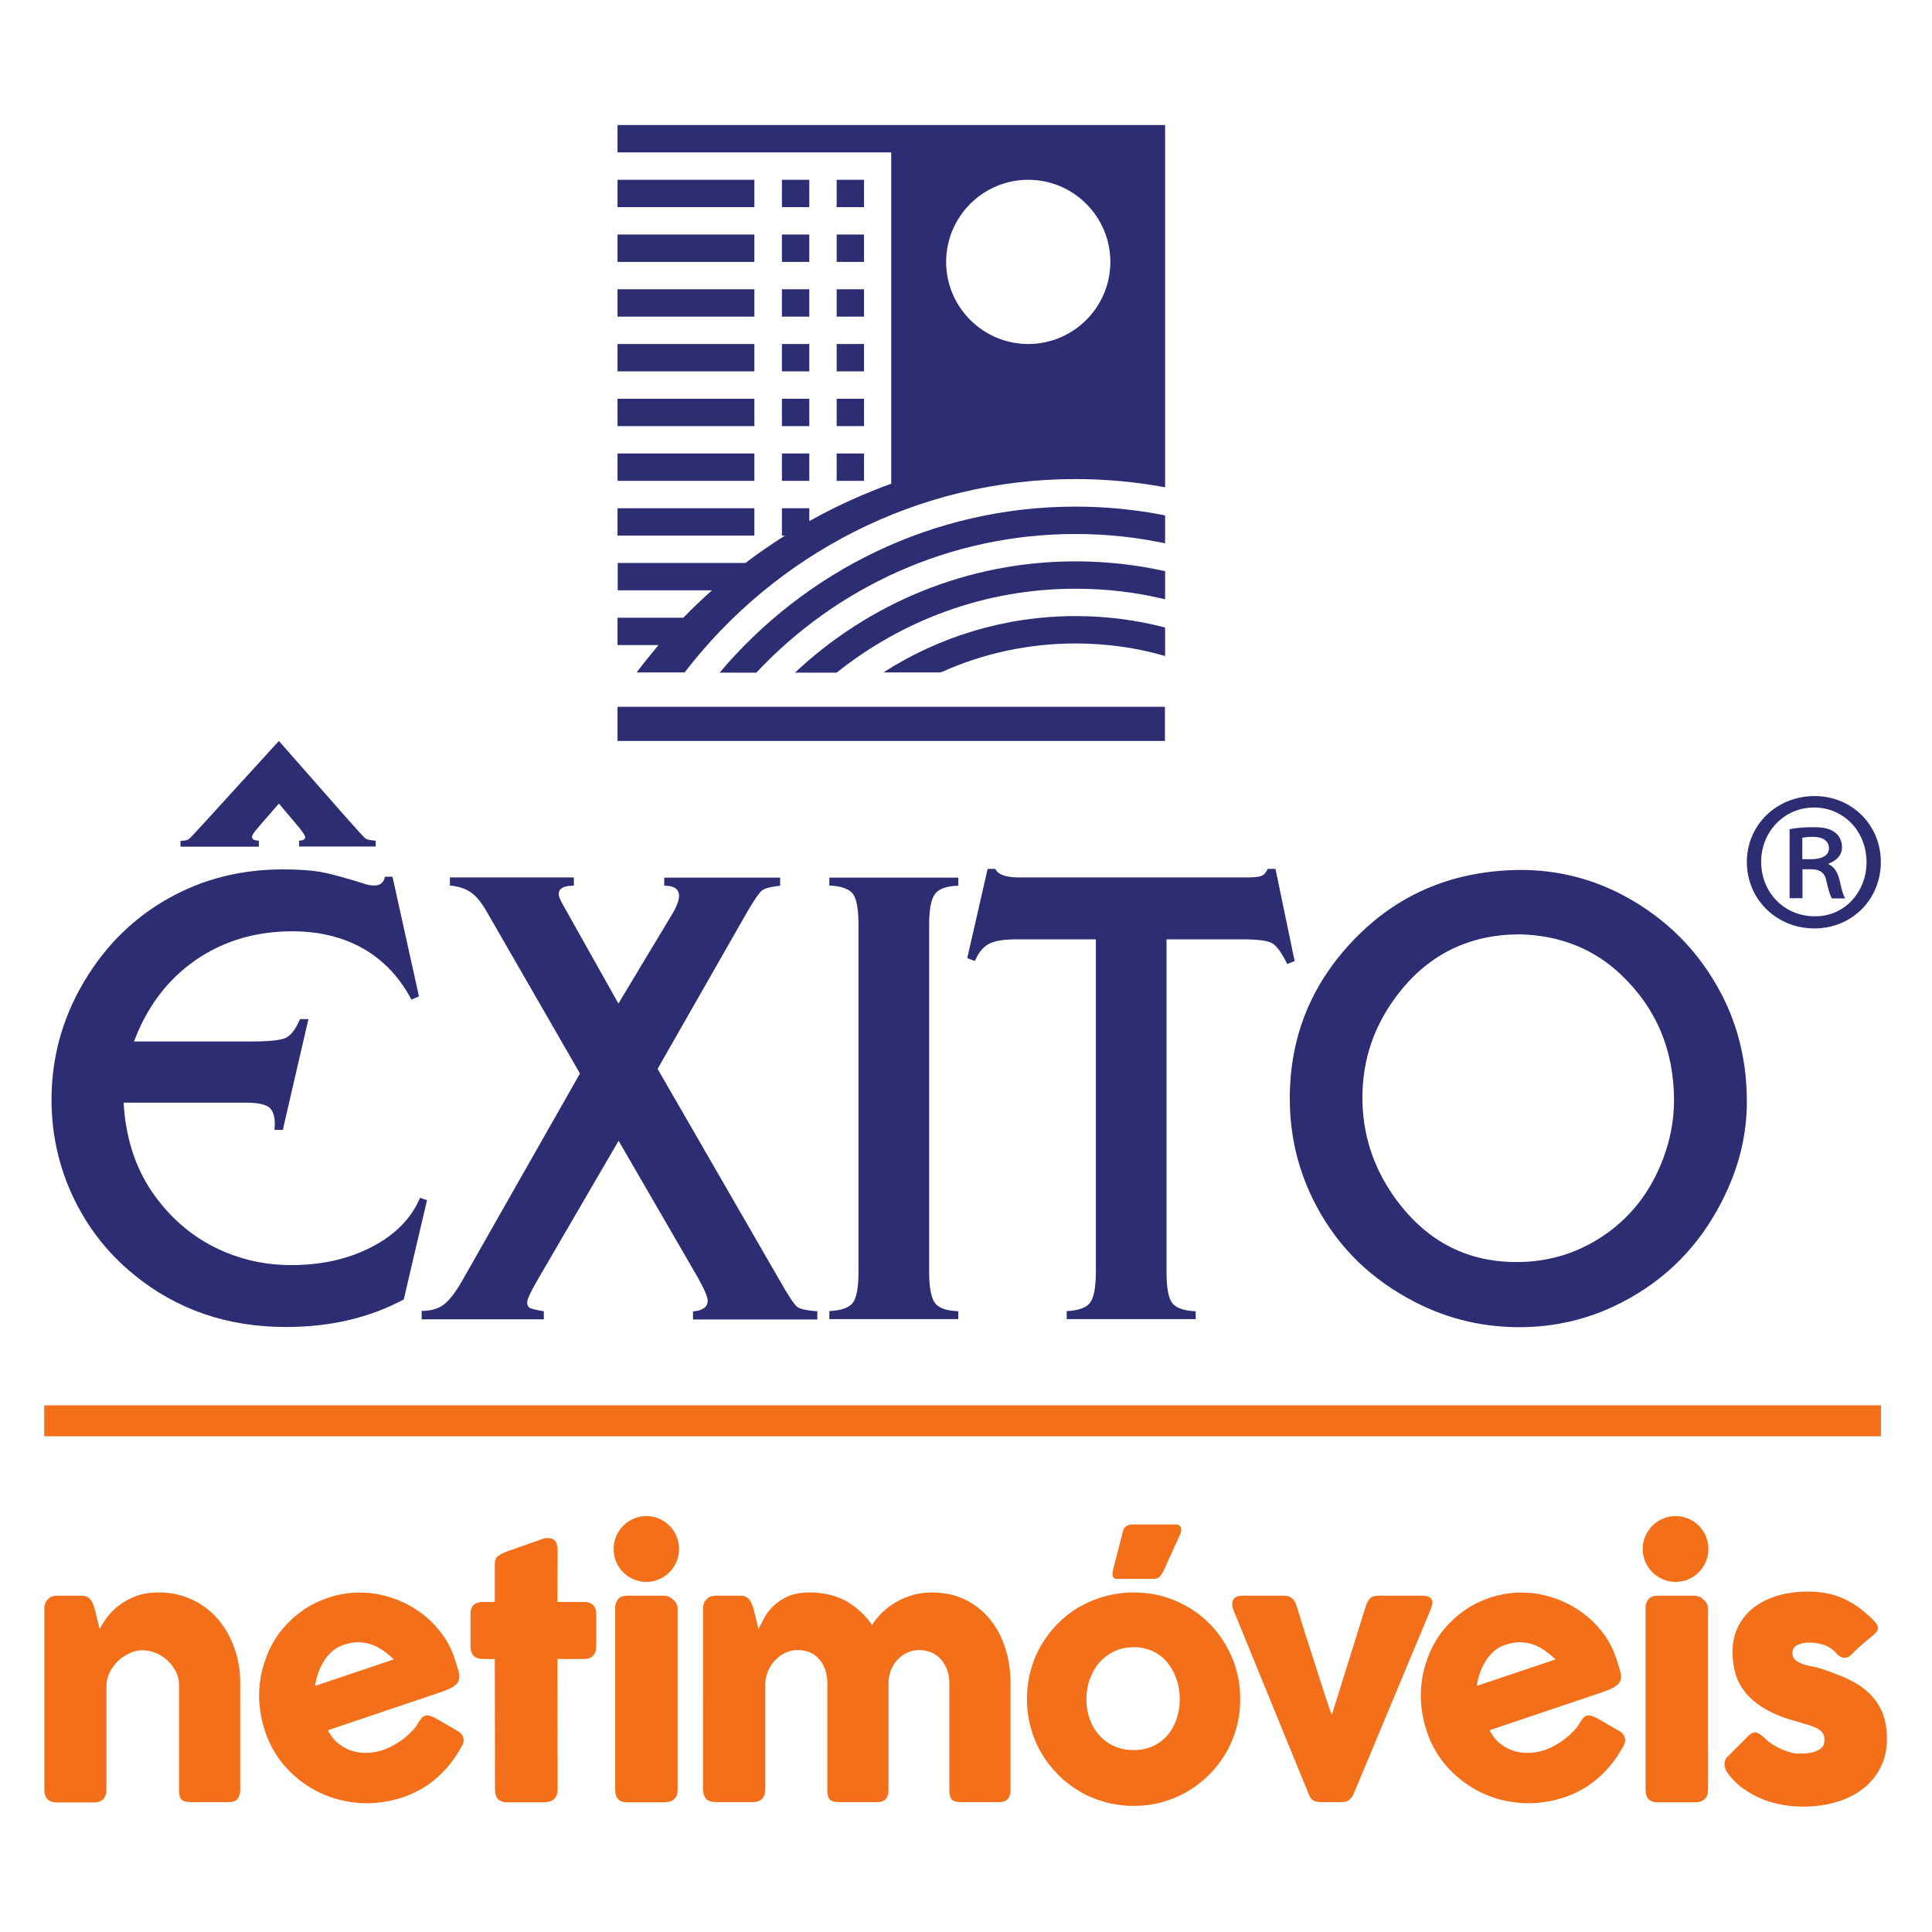 <?xml version="1.0" encoding="utf-8"?>
<!-- Generator: Adobe Illustrator 24.0.1, SVG Export Plug-In . SVG Version: 6.00 Build 0)  -->
<svg version="1.1" id="Camada_1" xmlns="http://www.w3.org/2000/svg" xmlns:xlink="http://www.w3.org/1999/xlink" x="0px" y="0px"
	 viewBox="0 0 1080 1080" style="enable-background:new 0 0 1080 1080;" xml:space="preserve">
<style type="text/css">
	.st0{fill:#FFFFFF;}
	.st1{fill:#F46F1A;}
	.st2{fill:#2D2D74;}
</style>
<g>
	<rect x="24.7" y="785.6" class="st1" width="1026.8" height="17.3"/>
	<g>
		<g>
			<path class="st1" d="M27.1,893.6c0.8-0.7,1.6-1.1,2.5-1.3c0.9-0.2,1.7-0.3,2.5-0.3h13.7c1.1,0,2,0.2,2.8,0.6
				c0.8,0.4,1.5,0.9,2,1.6c0.6,0.7,1,1.4,1.3,2.3c0.3,0.8,0.6,1.7,1,2.6l2.8,11.6c0.9-1.9,2.2-4,4-6.4c1.7-2.4,3.9-4.6,6.6-6.7
				c2.7-2.1,5.8-3.8,9.5-5.3c3.7-1.4,7.9-2.1,12.8-2.1c6.9,0,13.2,1.3,18.8,4c5.6,2.6,10.4,6.3,14.4,10.9c4,4.6,7,10,9.2,16.1
				c2.2,6.1,3.3,12.7,3.3,19.7v59.5c0,2.3-0.5,4-1.5,5.2c-1,1.2-2.6,1.8-4.8,1.8h-21c-2.6,0-4.4-0.4-5.4-1.3c-1-0.9-1.5-2.6-1.5-5.1
				v-59.2c0-2.6-0.6-5.1-1.8-7.4c-1.2-2.3-2.7-4.4-4.7-6.2c-1.9-1.8-4.1-3.2-6.6-4.2c-2.5-1-5-1.5-7.5-1.5c-2.2,0-4.4,0.5-6.7,1.5
				c-2.3,1-4.4,2.3-6.3,4c-1.9,1.7-3.5,3.8-4.8,6.1c-1.3,2.3-2,4.9-2.2,7.6v59.1c0,1-0.2,2.1-0.6,3.1c-0.4,1-1,1.8-1.8,2.4
				c-0.8,0.5-1.5,0.8-2.2,1c-0.7,0.2-1.5,0.3-2.4,0.3H32.1c-2.6,0-4.5-0.6-5.6-1.9c-1.2-1.3-1.7-3-1.7-5.1V898.8
				c0-1.1,0.3-2.2,0.8-3.2c0.5-1,1.2-1.7,2.1-2.3L27.1,893.6z"/>
			<path class="st1" d="M276.6,874c0-1.9,0.6-3.3,1.9-4.2c1.2-0.9,3-1.8,5.3-2.7l20.6-7.2c0.3-0.1,0.6-0.1,0.9-0.1h0.8
				c2.2,0,3.7,0.7,4.5,2c0.8,1.3,1.1,3,1.1,5.1l-0.1,28.6h15.2c1.9,0,3.5,0.6,4.7,1.7c1.2,1.2,1.8,2.9,1.8,5.2V920
				c0,2.5-0.6,4.4-1.8,5.6c-1.2,1.2-2.8,1.8-4.7,1.8h-15.2l0.1,73.1c0,2.3-0.7,4-2,5.2c-1.3,1.2-3.2,1.8-5.5,1.8h-20.5
				c-4.7,0-7-2.3-7-7l-0.1-73.1h-6.6c-4.7,0-7-2.4-7-7.4v-17.6c0-4.6,2.3-6.9,7-6.9h6.6L276.6,874z"/>
			<path class="st1" d="M343.8,899.1c0-1.9,0.6-3.6,1.6-5c1.1-1.4,2.8-2.1,5.1-2.1h20.8c0.7,0,1.5,0.2,2.4,0.5
				c0.8,0.3,1.6,0.8,2.4,1.5c0.7,0.6,1.4,1.4,1.9,2.2c0.5,0.8,0.8,1.8,0.8,2.9v101.4c0,2.3-0.6,4-1.9,5.2c-1.3,1.2-3.1,1.8-5.5,1.8
				h-20.8c-4.5,0-6.7-2.3-6.7-7V899.1z"/>
			<path class="st1" d="M395.4,893.6c0.8-0.7,1.6-1.1,2.5-1.3c0.9-0.2,1.7-0.3,2.5-0.3h13.7c1.1,0,2,0.2,2.8,0.6
				c0.8,0.4,1.5,0.9,2,1.6c0.5,0.7,1,1.4,1.3,2.3c0.3,0.8,0.7,1.7,1,2.6l2.8,11.6c0.9-1.9,2-4,3.3-6.4c1.3-2.4,3-4.6,5.2-6.7
				c2.2-2.1,4.9-3.8,8.1-5.3c3.2-1.4,7.3-2.1,12.1-2.1c7.8,0,14.5,1.6,20.4,4.9c5.8,3.3,10.6,7.7,14.4,13.3c1.1-1.9,2.7-3.9,4.7-6
				c2-2.1,4.4-4.1,7.2-5.9c2.8-1.8,6-3.3,9.6-4.5c3.6-1.2,7.6-1.8,12-1.8c6.9,0,13.1,1.3,18.5,4c5.4,2.6,10,6.3,13.8,10.9
				c3.8,4.6,6.7,10,8.6,16.1c2,6.1,3,12.7,3,19.7v59.5c0,2.3-0.5,4-1.5,5.2c-1,1.2-2.6,1.8-4.8,1.8h-21c-2.6,0-4.4-0.4-5.4-1.3
				c-1-0.9-1.5-2.6-1.5-5.1v-60.1c0-2.6-0.4-5-1.2-7.3c-0.8-2.2-2-4.2-3.4-5.9c-1.5-1.7-3.2-3-5.3-3.9c-2.1-0.9-4.4-1.4-7-1.4
				c-2.3,0-4.5,0.4-6.5,1.4c-2.1,0.9-3.9,2.2-5.4,3.8c-1.6,1.6-2.8,3.5-3.8,5.8c-0.9,2.3-1.4,4.8-1.4,7.5v59.5c0,2.3-0.5,4-1.5,5.2
				c-1,1.2-2.6,1.8-4.8,1.8h-1.9h-0.7h-18.4c-2.6,0-4.4-0.4-5.4-1.3c-1-0.9-1.5-2.6-1.5-5.1v-60.1c0-2.6-0.4-5-1.1-7.3
				c-0.8-2.2-1.8-4.2-3.3-5.9c-1.4-1.7-3.1-3-5.2-3.9c-2-0.9-4.3-1.4-6.9-1.4c-2.2,0-4.3,0.4-6.4,1.3c-2.1,0.9-4,2.1-5.6,3.7
				c-1.7,1.6-3.1,3.5-4.2,5.8c-1.1,2.2-1.8,4.7-2,7.4v60c0,1-0.2,2.1-0.6,3.1c-0.4,1-1,1.8-1.8,2.4c-0.8,0.5-1.5,0.8-2.2,1
				c-0.7,0.2-1.5,0.3-2.4,0.3h-20.5c-2.6,0-4.5-0.6-5.6-1.9c-1.1-1.3-1.7-3-1.7-5.1V898.8c0-1.1,0.3-2.2,0.8-3.2
				c0.5-1,1.2-1.7,2.1-2.3L395.4,893.6z"/>
			<path class="st1" d="M607.3,949.8c0,4,0.6,7.7,1.9,11.2c1.2,3.5,3,6.5,5.3,9c2.3,2.6,5,4.6,8.3,6.1c3.2,1.5,6.9,2.2,11,2.2
				c3.9,0,7.5-0.7,10.7-2.2c3.2-1.5,5.9-3.5,8.1-6.1c2.2-2.5,3.9-5.5,5.1-9c1.2-3.5,1.8-7.2,1.8-11.2c0-3.9-0.6-7.6-1.8-11.1
				c-1.2-3.5-2.9-6.6-5.1-9.3c-2.2-2.7-4.9-4.8-8.1-6.3c-3.2-1.5-6.7-2.3-10.7-2.3c-4.1,0-7.7,0.8-11,2.3c-3.2,1.6-6,3.7-8.3,6.3
				c-2.3,2.7-4,5.8-5.3,9.3C607.9,942.2,607.3,945.9,607.3,949.8 M574.1,949.8c0-5.6,0.7-10.9,2.1-16.1c1.4-5.2,3.4-9.9,6-14.3
				c2.6-4.4,5.7-8.4,9.3-12c3.6-3.6,7.6-6.7,12-9.2c4.4-2.5,9.2-4.5,14.3-5.9c5.1-1.4,10.5-2.1,16-2.1c8.2,0,16,1.5,23.2,4.6
				c7.3,3.1,13.6,7.3,18.9,12.6c5.4,5.4,9.6,11.7,12.7,18.9c3.1,7.2,4.7,15.1,4.7,23.5c0,5.6-0.7,10.9-2.1,16
				c-1.4,5.1-3.4,9.9-6,14.3c-2.6,4.4-5.7,8.4-9.3,12c-3.6,3.6-7.6,6.7-12,9.3c-4.4,2.6-9.2,4.6-14.2,6c-5.1,1.4-10.3,2.1-15.9,2.1
				c-5.6,0-10.9-0.7-16-2.1c-5.1-1.4-9.9-3.4-14.3-6c-4.4-2.6-8.4-5.7-12-9.3c-3.6-3.6-6.7-7.6-9.3-12c-2.6-4.4-4.6-9.2-6-14.3
				C574.8,960.7,574.1,955.4,574.1,949.8"/>
			<path class="st1" d="M689.9,901c-1.2-2.5-1.4-4.6-0.7-6.4c0.8-1.8,2.6-2.6,5.4-2.6h23.3c1.6,0,3,0.4,4.1,1.3
				c1.2,0.8,2,2.1,2.5,3.6c1,3.2,2.2,6.8,3.4,10.8c1.2,4,2.5,8.1,3.9,12.3c1.4,4.2,2.7,8.4,4,12.5c1.3,4.2,2.6,8,3.7,11.5
				c1.1,3.5,2.1,6.5,3,9.1c0.9,2.6,1.5,4.4,2,5.5l19.3-61.7c0.8-1.9,1.7-3.2,2.7-3.9c1-0.7,2.4-1,4.2-1h23.9c1.8,0,3.1,0.2,4,0.6
				c0.9,0.4,1.5,1,1.8,1.7c0.3,0.7,0.4,1.6,0.2,2.5c-0.2,0.9-0.5,1.9-0.9,3l-43.3,103.7c-0.7,1.1-1.5,2-2.4,2.8
				c-0.9,0.8-2.3,1.1-4.1,1.1h-10.8c-2.4,0-4.1-0.3-5.1-1c-1-0.7-1.7-1.6-2.2-2.9L689.9,901z"/>
			<path class="st1" d="M191.8,919.6c-2.2,0.7-4.3,1.9-6.1,3.5c-1.8,1.6-3.4,3.4-4.7,5.6c-1.3,2.1-2.4,4.4-3.2,6.7
				c-0.8,2.4-1.4,4.7-1.6,7l44-14.8c-2-1.8-4-3.5-6-4.9c-2-1.4-4.2-2.6-6.5-3.4c-2.3-0.8-4.7-1.2-7.3-1.3
				C197.7,918,194.9,918.5,191.8,919.6 M257.4,977.4c-3.5,6.3-8,11.9-13.4,16.6c-5.4,4.7-11.7,8.3-18.8,10.7
				c-7.9,2.6-15.8,3.7-23.8,3.2c-8-0.5-15.5-2.4-22.5-5.7c-7-3.3-13.2-7.9-18.6-13.7c-5.4-5.8-9.5-12.8-12.2-20.9
				c-1.7-5.1-2.7-10.2-3.1-15.3c-0.4-5.2-0.1-10.2,0.8-15.1c0.9-4.9,2.4-9.6,4.4-14.2c2.1-4.6,4.7-8.8,7.9-12.6
				c3.2-3.8,6.9-7.2,11.2-10.2c4.2-3,9-5.3,14.2-7.1c4.8-1.6,9.6-2.5,14.5-2.8c4.9-0.2,9.7,0.1,14.4,1.1c4.7,1,9.2,2.5,13.6,4.6
				c4.4,2.1,8.4,4.7,12,7.7c3.6,3,6.8,6.5,9.6,10.4c2.8,3.9,4.9,8.2,6.4,12.7c1,3,1.8,5.4,2.3,7.4c0.6,1.9,0.6,3.6,0.2,5
				c-0.4,1.4-1.5,2.6-3.2,3.7c-1.7,1.1-4.4,2.2-8,3.4l-62,20.9c1.8,3.5,4,6.2,6.6,8c2.6,1.9,5.3,3.2,8.1,3.9
				c2.8,0.7,5.6,0.9,8.4,0.7c2.8-0.2,5.3-0.7,7.6-1.5c2.1-0.7,4.1-1.6,6.2-2.8c2-1.2,4-2.4,5.8-3.9c1.8-1.4,3.4-2.9,4.8-4.4
				c1.4-1.5,2.4-3,3.1-4.3c0.7-1.1,1.3-1.9,1.8-2.5c0.5-0.6,1.2-1,1.9-1.3c0.7-0.3,1.6-0.2,2.5,0c0.9,0.3,2.1,0.7,3.4,1.4l12.6,7.3
				c0.9,0.5,1.5,1.1,1.9,1.6c0.4,0.5,0.7,1.1,0.9,1.8c0.4,1.1,0.4,2.2,0,3.3C258.5,975.5,258,976.5,257.4,977.4"/>
			<path class="st1" d="M919.8,899.1c0-1.9,0.5-3.6,1.6-5c1.1-1.4,2.8-2.1,5.1-2.1h20.8c0.7,0,1.5,0.2,2.4,0.5
				c0.9,0.3,1.6,0.8,2.4,1.5c0.7,0.6,1.3,1.4,1.9,2.2c0.5,0.8,0.8,1.8,0.8,2.9v101.4c0,2.3-0.6,4-1.9,5.2c-1.3,1.2-3.1,1.8-5.5,1.8
				h-20.8c-4.5,0-6.7-2.3-6.7-7V899.1z"/>
			<path class="st1" d="M986.3,971.5c1.6,1.6,3.4,3,5.3,4.1c1.9,1.1,3.7,2,5.5,2.7c1.8,0.7,3.3,1.2,4.6,1.5c1.3,0.3,2.2,0.5,2.7,0.5
				c1.1,0,2.6-0.1,4.4-0.1c1.8-0.1,3.5-0.4,5.1-0.8c1.6-0.5,3-1.2,4.2-2.2c1.2-1,1.8-2.5,1.8-4.4c0-1.7-0.3-3-1-4
				c-0.7-1-1.6-1.8-2.9-2.5c-1.3-0.7-2.8-1.3-4.7-1.9c-1.8-0.5-3.9-1.2-6.2-1.9c-7.3-1.9-13.3-4.3-18-7c-4.7-2.7-8.5-5.8-11.2-9.1
				c-2.8-3.4-4.7-7-5.8-10.9c-1.1-3.9-1.6-8-1.6-12.3c0-5,1-9.6,3-13.7c2-4.1,4.8-7.7,8.5-10.6c3.7-2.9,8.1-5.2,13.3-6.8
				c5.2-1.6,10.9-2.4,17.2-2.4c3.8,0,7.4,0.3,10.7,1c3.3,0.6,6.5,1.6,9.5,3c3,1.4,6,3.1,8.9,5.3c2.9,2.2,5.7,4.7,8.6,7.7
				c1,1.2,1.6,2.4,1.6,3.4c0,1.1-0.7,2.2-2,3.4c-2.4,1.9-4.6,3.9-6.8,5.7c-2.2,1.9-4.4,4-6.7,6.3c-0.7,0.6-1.5,1-2.2,1.1
				c-0.7,0.2-1.4,0.1-2.1,0c-0.7-0.2-1.3-0.5-1.9-0.9c-0.6-0.4-1.2-0.9-1.6-1.5c-2.1-2.4-4.6-4-7.3-4.8c-2.7-0.8-5.3-1.2-7.6-1.2
				c-3,0-5.3,0.5-7.1,1.5c-1.8,1-2.6,2.6-2.5,4.7c0.1,1.6,0.7,2.8,1.8,3.7c1.1,0.9,2.4,1.6,3.9,2.1c1.6,0.5,3.2,1,4.9,1.3
				c1.7,0.3,3.3,0.7,4.8,1.1c5.5,1.8,10.5,3.7,15,5.7c4.6,2.1,8.5,4.6,11.8,7.6c3.3,3,5.9,6.6,7.8,10.8c1.8,4.2,2.8,9.3,2.8,15.3
				c0,6-1.2,11.4-3.6,16.1c-2.4,4.7-5.7,8.7-9.9,11.9c-4.2,3.2-9.1,5.7-14.9,7.4c-5.7,1.7-11.9,2.5-18.5,2.5c-3.8,0-7.6-0.3-11.5-1
				c-3.9-0.7-7.6-1.7-11.3-3.2c-3.6-1.5-7.1-3.4-10.4-5.7c-3.3-2.3-6.2-5.2-8.7-8.5c-0.7-0.9-1.2-1.7-1.5-2.7
				c-0.3-0.9-0.5-1.9-0.5-2.8c0-0.9,0.2-1.7,0.6-2.5c0.3-0.8,0.9-1.4,1.6-2l11.7-11.7c1.5-1.2,2.7-1.6,3.9-1.3
				C983.1,968.8,984.5,969.8,986.3,971.5"/>
			<path class="st1" d="M379.6,865.9c0,10.1-8.2,18.4-18.3,18.4c-10.1,0-18.3-8.2-18.3-18.4c0-10.1,8.2-18.4,18.3-18.4
				C371.4,847.5,379.6,855.7,379.6,865.9"/>
			<path class="st1" d="M955,865.9c0,10.1-8.2,18.4-18.3,18.4c-10.1,0-18.4-8.2-18.4-18.4c0-10.1,8.2-18.4,18.4-18.4
				C946.8,847.5,955,855.7,955,865.9"/>
			<path class="st1" d="M841.1,919.6c-2.2,0.7-4.3,1.9-6,3.5c-1.8,1.6-3.4,3.4-4.7,5.6c-1.3,2.1-2.4,4.4-3.2,6.7
				c-0.8,2.4-1.4,4.7-1.6,7l44-14.8c-2-1.8-4-3.5-6-4.9c-2-1.4-4.2-2.6-6.5-3.4c-2.3-0.8-4.7-1.2-7.3-1.3
				C847.1,918,844.2,918.5,841.1,919.6 M906.7,977.4c-3.5,6.3-8,11.9-13.4,16.6c-5.4,4.7-11.7,8.3-18.8,10.7
				c-7.9,2.6-15.8,3.7-23.8,3.2c-8-0.5-15.5-2.4-22.4-5.7c-7-3.3-13.2-7.9-18.6-13.7c-5.4-5.8-9.5-12.8-12.2-20.9
				c-1.7-5.1-2.7-10.2-3.1-15.3c-0.4-5.2-0.1-10.2,0.8-15.1c0.9-4.9,2.4-9.6,4.4-14.2c2.1-4.6,4.7-8.8,7.9-12.6
				c3.2-3.8,6.9-7.2,11.2-10.2c4.2-3,9-5.3,14.2-7.1c4.8-1.6,9.6-2.5,14.5-2.8c4.9-0.2,9.7,0.1,14.4,1.1c4.7,1,9.2,2.5,13.6,4.6
				c4.4,2.1,8.3,4.7,12,7.7c3.6,3,6.8,6.5,9.6,10.4c2.8,3.9,4.9,8.2,6.4,12.7c1,3,1.8,5.4,2.3,7.4c0.6,1.9,0.6,3.6,0.2,5
				c-0.4,1.4-1.5,2.6-3.2,3.7c-1.7,1.1-4.4,2.2-8,3.4l-62,20.9c1.8,3.5,4,6.2,6.6,8c2.6,1.9,5.3,3.2,8.1,3.9
				c2.8,0.7,5.6,0.9,8.4,0.7c2.8-0.2,5.3-0.7,7.6-1.5c2.1-0.7,4.1-1.6,6.2-2.8c2-1.2,3.9-2.4,5.7-3.9c1.8-1.4,3.4-2.9,4.8-4.4
				c1.4-1.5,2.4-3,3.1-4.3c0.7-1.1,1.3-1.9,1.8-2.5c0.5-0.6,1.2-1,1.9-1.3c0.8-0.3,1.6-0.2,2.5,0c0.9,0.3,2.1,0.7,3.4,1.4l12.6,7.3
				c0.9,0.5,1.5,1.1,1.9,1.6c0.4,0.5,0.7,1.1,0.9,1.8c0.4,1.1,0.4,2.2,0,3.3C907.8,975.5,907.4,976.5,906.7,977.4"/>
			<path class="st1" d="M627.7,856.2c0.3-1.4,1-2.5,1.9-3.1c1-0.6,2-0.9,3.1-0.9h24.5c1,0,1.7,0.2,2.1,0.6c0.5,0.4,0.8,0.8,0.9,1.4
				c0.2,0.6,0.2,1.2,0,1.9c-0.1,0.7-0.3,1.4-0.7,2.1l-9.3,20.4c-0.8,1.4-1.5,2.4-2.2,3c-0.7,0.6-1.7,1-2.9,1h-20.8
				c-0.9,0-1.6-0.3-1.9-0.8c-0.4-0.5-0.5-1.1-0.5-1.8c0-0.7,0.1-1.5,0.3-2.3c0.2-0.8,0.3-1.5,0.5-2.1L627.7,856.2z"/>
		</g>
	</g>
	<g>
		<g>
			<path class="st2" d="M1014,451.4c16.9,0,29.4,13.6,29.4,30.5c0,16.9-12.5,30.6-29,30.3c-17.1,0-29.9-13.4-29.9-30.5
				C984.5,465.1,997.3,451.4,1014,451.4 M1014.4,445c-21.3,0-37.9,16.2-37.9,36.8c0,21,16.7,37.2,37.7,37.2
				c21.1,0,37.2-16.2,37.2-37.2C1051.4,461.2,1035.2,445,1014.4,445 M1007.5,468.3c1.2-0.2,2.8-0.5,5.6-0.5c6.7,0,9.3,2.8,9.3,6.5
				c0,4.4-4.9,6-10,6h-4.9V468.3z M1007.5,485.9h4.6c5.3,0,7.9,1.9,8.8,6.3c1.2,5.1,2.1,8.6,3.2,10h7.4c-0.9-1.4-1.8-3.7-3-9.5
				c-1.2-5.1-3-8.1-6.2-9.5v-0.5c3.9-1.4,7.4-4.4,7.4-9c0-3.7-1.6-6.7-3.9-8.3c-2.3-1.8-5.5-3-12-3c-5.3,0-9.5,0.4-13.4,1.1v38.6
				h7.2V485.9z"/>
			<rect x="467.7" y="253.5" class="st2" width="15.3" height="15.3"/>
			<rect x="467.7" y="131.1" class="st2" width="15.3" height="15.3"/>
			<g>
				<path class="st2" d="M651.3,288.1c-16.2-3.2-33-4.9-50.1-4.9c-79.7,0-151.1,36.1-198.9,92.8h20.5
					c44.7-47.7,108.2-77.5,178.4-77.5c17.2,0,33.9,1.8,50.1,5.2V288.1z"/>
			</g>
			<rect x="437.1" y="253.5" class="st2" width="15.3" height="15.3"/>
			<rect x="467.7" y="100.5" class="st2" width="15.3" height="15.3"/>
			<g>
				<path class="st2" d="M651.3,319.3c-16.1-3.6-32.9-5.5-50.1-5.5c-60.5,0-115.7,23.6-156.8,62.2h23.3
					c36.7-29.3,83-46.9,133.5-46.9c17.3,0,34,2,50.1,5.9V319.3z"/>
				<path class="st2" d="M493.8,375.9h31.9c0.3-0.1,0.6-0.3,1-0.4v0h0.1c22.8-10.2,48-15.8,74.4-15.8c17.4,0,34.2,2.4,50.1,7v-15.9
					c-16-4.2-32.8-6.4-50.1-6.4C561.7,344.4,524.8,356,493.8,375.9"/>
			</g>
			<rect x="467.7" y="222.9" class="st2" width="15.3" height="15.3"/>
			<rect x="467.7" y="192.3" class="st2" width="15.3" height="15.3"/>
			<rect x="345.2" y="395.1" class="st2" width="306" height="19.1"/>
			<rect x="345.2" y="192.3" class="st2" width="76.5" height="15.3"/>
			<rect x="345.2" y="222.9" class="st2" width="76.5" height="15.3"/>
			<rect x="345.2" y="161.7" class="st2" width="76.5" height="15.3"/>
			<rect x="345.2" y="253.5" class="st2" width="76.5" height="15.3"/>
			<rect x="345.2" y="131.1" class="st2" width="76.5" height="15.3"/>
			<rect x="345.2" y="100.5" class="st2" width="76.5" height="15.3"/>
			<rect x="437.1" y="131.1" class="st2" width="15.3" height="15.3"/>
			<rect x="437.1" y="161.7" class="st2" width="15.3" height="15.3"/>
			<rect x="345.2" y="284.1" class="st2" width="76.5" height="15.3"/>
			<rect x="437.1" y="100.5" class="st2" width="15.3" height="15.3"/>
			<rect x="437.1" y="192.3" class="st2" width="15.3" height="15.3"/>
			<rect x="437.1" y="222.9" class="st2" width="15.3" height="15.3"/>
			<g>
				<path class="st2" d="M574.8,100.5c25.3,0,45.9,20.6,45.9,45.9c0,25.3-20.6,45.9-45.9,45.9c-25.3,0-45.9-20.6-45.9-45.9
					C528.9,121.1,549.5,100.5,574.8,100.5 M355.9,375.9h26.8c50.4-65.6,129.6-108.1,218.5-108.1c17.1,0,33.9,1.6,50.1,4.6V69.9
					H345.2v15.3h76.5v0h15.3v0h15.3v0h15.3v0h15.3v0h15.3v185.2l0,0c-11.1,4-21.8,8.6-32.2,13.7h0c-4.6,2.3-9.1,4.7-13.6,7.2v-7.2
					h-15.3v15.3h1.7c-7.6,4.8-15,9.9-22.1,15.3h-71.4V330H398c-5.5,4.9-10.9,10-16,15.3h-36.8v15.3h22.9
					C363.9,365.6,359.8,370.7,355.9,375.9"/>
			</g>
			<rect x="467.7" y="161.7" class="st2" width="15.3" height="15.3"/>
			<g>
				<path class="st2" d="M719.6,538.9l4.1-1.7L713,485.7h-4.3c-1,2.1-2.2,3.5-3.7,4c-1.5,0.6-4.7,0.8-9.5,0.8H569.8
					c-7.5,0-12-1.6-13.4-4.8h-4.3l-11.4,49.9l4.3,1.6c2-4.8,4.7-8,7.9-9.6c3.1-1.7,8.3-2.5,15.4-2.5h44.3v185.9
					c0,8.5-1.1,14.3-3.2,17.2c-2.1,2.8-6.5,4.4-13.1,4.7v4.5h72.1V733c-6.7-0.3-11-1.8-13.2-4.7c-2.1-2.9-3.1-8.7-3.1-17.2V525.1
					h42.6c8.3,0,13.8,0.7,16.3,2.1C713.6,528.6,716.4,532.5,719.6,538.9"/>
				<path class="st2" d="M927.8,652.4c-6.5,15.1-16.1,27.2-28.8,36.5c-15.3,11.1-32.4,16.6-51.2,16.6c-28.8,0-51.8-12.5-69.1-37.4
					c-11.4-16.5-17.1-34.7-17.1-54.5c0-21.7,6.8-41.3,20.6-58.8c17.1-21.7,39.6-32.5,67.5-32.5c22.4,0.6,41.2,8.1,56.3,22.4
					c19.9,18.8,29.8,42.4,29.8,70.7C935.7,628,933.1,640.3,927.8,652.4 M962.5,671.6c9.3-18,14-36.6,14-55.7
					c0-21.9-4.7-41.9-14.1-60c-12.4-23.9-30.6-42.3-54.6-55.2c-18-9.6-37.3-14.4-57.8-14.4c-36.3,0.3-66.7,12.5-91.1,36.9
					c-25.3,25.3-37.9,55.5-37.9,90.8c0,19.8,4.2,38.5,12.8,56.1c11.7,23.9,29.3,42.4,53,55.5c19.4,10.9,40.2,16.3,62.6,16.3
					c20.2,0,39.3-4.6,57.1-13.8C931.2,715.4,949.8,696.6,962.5,671.6"/>
				<path class="st2" d="M463.6,495c6.7,0.3,11,1.9,13.2,4.7c2.1,2.9,3.1,8.6,3.1,17.2v194.1c0,8.5-1,14.3-3.1,17.2
					c-2.1,2.8-6.5,4.4-13.2,4.7v4.5h72.1V733c-6.7-0.3-11.1-1.8-13.1-4.7c-2.1-2.9-3.2-8.7-3.2-17.2V517c0-8.6,1.1-14.3,3.2-17.2
					c2.1-2.9,6.5-4.5,13.1-4.7v-4.5h-72.1V495z"/>
				<path class="st2" d="M144.7,469.9c-2.5,0-3.8-0.7-3.8-2.2c0-0.9,1.3-2.7,3.8-5.6l11.2-12.9l11.3,13.4c2.2,2.8,3.4,4.5,3.4,5.3
					c0,1.4-1.2,2-3.4,2v3.3H210v-3.3c-2.9-0.1-4.8-0.5-5.7-1.2c-0.9-0.7-4.7-4.8-11.3-12.3l-37.1-42.2l-41.6,45.6
					c-5.1,5.6-8,8.7-8.8,9.3c-0.8,0.6-2.3,0.9-4.6,0.9v3.3h43.8V469.9z"/>
				<path class="st2" d="M235.8,737.5h68.2V733c-4.3-0.7-7-1.4-7.9-1.9c-0.9-0.5-1.4-1.6-1.4-3.1c0-1.6,1.7-5.3,5.1-11.3l46-79
					l43.8,75.6c4,7,6,11.6,6,13.8c0,3.5-2.7,5.5-8.2,6v4.5h69.5V733c-5.9-0.4-9.7-1.2-11.3-2.5c-1.7-1.3-4.8-6.1-9.5-14.3
					l-68.5-118.7l49.9-87.4c4-6.9,6.8-10.9,8.3-12.2c1.6-1.3,5-2.2,10.3-2.8v-4.5h-64.8v4.5c5.5,0,8.3,1.9,8.3,5.8
					c0,2.5-1.5,6.4-4.7,11.5l-29.2,48.6l-29.7-52.9c-2.4-4.1-3.7-6.8-3.7-8.2c0-2.8,2-4.3,6.1-4.7c0.4,0,1.2,0,2.4-0.2v-4.5h-69.3
					v4.5c4.9,0.5,8.9,1.8,11.8,3.9c3,2.1,5.8,5.6,8.6,10.4l52.3,90.8l-66.1,116.3c-3.7,6.4-7.1,10.7-10.2,13
					c-3.1,2.3-7.2,3.4-12.2,3.4V737.5z"/>
				<path class="st2" d="M75.2,712.8c23.7,19.3,51.9,29,84.7,29c24.6,0,46.6-5.1,65.8-15.4l13-55.5l-3.9-1.3
					c-4.9,11.5-13.8,20.6-26.9,27.4c-13,6.8-28.1,10.2-45.1,10.2c-13,0-25.2-2.4-36.5-7.1c-16.9-6.9-30.6-18.3-41.3-33.8
					c-9.6-14.1-14.8-30.8-15.9-49.9h68.6c6.2,0,10.4,0.9,12.6,2.5c2.2,1.7,3.3,4.8,3.3,9.4c0,0.7,0,1.9-0.2,3.3h4.7l14.3-61.9h-4.7
					c-2.4,5.7-5.1,9.1-8,10.5c-2.9,1.3-9.3,2-19.2,2H74.9c7.3-19.5,18.8-34.6,34.3-45.4c15.6-10.8,33.7-16.2,54.3-16.2
					c15.1,0,28.3,3.3,39.6,9.7c11.3,6.5,20.3,16,26.9,28.5l4.2-1.8l-14.8-66.9h-4.2c-0.7,3.3-2.7,4.9-6,4.9c-1.8,0-3.8-0.3-5.9-1.1
					c-10.6-3.3-18.7-5.5-24.1-6.5c-5.5-0.9-12.5-1.4-21.1-1.4c-23.5,0-44.9,5.4-64.3,16.4c-19.3,10.9-35,26.4-46.9,46.5
					c-12.1,20.4-18.1,42.4-18.1,65.9c0,17,3.2,33.3,9.7,49C46.7,683.3,58.9,699.6,75.2,712.8"/>
			</g>
		</g>
	</g>
</g>
</svg>
